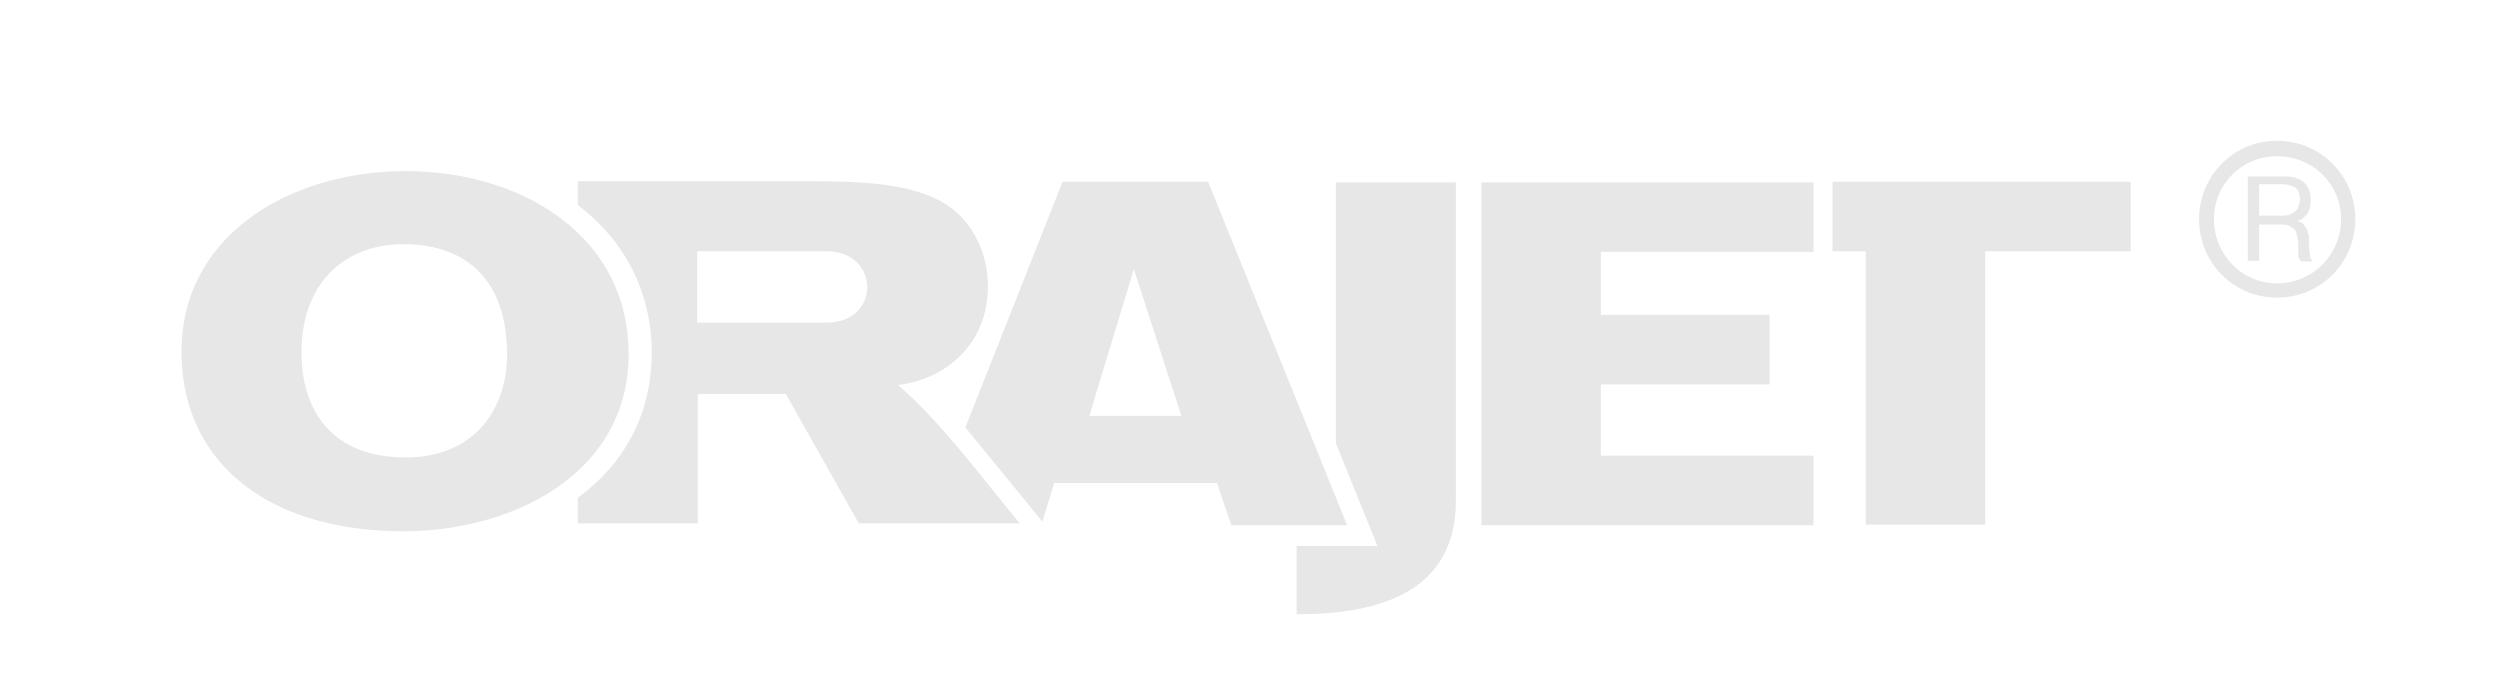<svg xmlns="http://www.w3.org/2000/svg" xmlns:xlink="http://www.w3.org/1999/xlink" xmlns:xodm="http://www.corel.com/coreldraw/odm/2003" xml:space="preserve" width="34.467mm" height="9.452mm" style="shape-rendering:geometricPrecision; text-rendering:geometricPrecision; image-rendering:optimizeQuality; fill-rule:evenodd; clip-rule:evenodd" viewBox="0 0 42.07 11.54"> <defs> <style type="text/css"> .fil1 {fill:none} .fil0 {fill:#E7E7E7} </style> <clipPath id="id0"> <path d="M-0 0l42.07 0 0 11.54 -42.07 0 0 -11.54z"></path> </clipPath> </defs> <g id="Layer_x0020_1">  <g> </g> <g style="clip-path:url(#id0)"> <g> <path class="fil0" d="M30.84 3.06l5.02 0 0 1.17 -2.45 0 0 4.6 -2.01 0 0 -4.6 -0.56 0 0 -1.17zm7.48 -0.69c0.74,0 1.32,0.59 1.32,1.32 0,0.73 -0.58,1.32 -1.32,1.32 -0.73,0 -1.31,-0.59 -1.31,-1.32 0,-0.73 0.58,-1.32 1.31,-1.32zm0 0.26c-0.59,0 -1.06,0.47 -1.06,1.06 0,0.59 0.47,1.08 1.06,1.08 0.61,0 1.08,-0.49 1.08,-1.08 0,-0.59 -0.47,-1.06 -1.08,-1.06zm-0.5 1.76l0.2 0 0 -0.61 0.38 0c0.08,0 0.15,0.02 0.17,0.05 0.05,0.03 0.08,0.06 0.08,0.11 0.02,0.05 0.03,0.11 0.03,0.18 0,0.09 0,0.17 0,0.2 0,0.02 0.03,0.06 0.05,0.08l0.2 0c-0.03,-0.02 -0.05,-0.06 -0.05,-0.09 0,-0.03 -0.02,-0.09 -0.02,-0.21 0,-0.03 0,-0.09 0,-0.12 0,-0.03 -0.03,-0.08 -0.03,-0.12 -0.02,-0.03 -0.05,-0.06 -0.06,-0.08 -0.02,-0.03 -0.06,-0.05 -0.11,-0.06 0.08,-0.02 0.12,-0.06 0.17,-0.12 0.05,-0.08 0.06,-0.15 0.06,-0.23 0,-0.26 -0.15,-0.4 -0.44,-0.4l-0.62 0 0 1.43zm0.2 -1.28l0 0.52 0.4 0c0.08,0 0.15,-0.03 0.18,-0.05 0.05,-0.03 0.08,-0.08 0.08,-0.11 0.02,-0.03 0.03,-0.08 0.03,-0.11 0,-0.06 -0.02,-0.12 -0.03,-0.15 -0.03,-0.05 -0.06,-0.06 -0.11,-0.08 -0.05,-0.02 -0.11,-0.03 -0.17,-0.03l-0.38 0zm-32.95 2.86c-0.02,-1.16 0.69,-1.87 1.74,-1.86 1.05,0.01 1.72,0.62 1.72,1.86 0,0.87 -0.51,1.73 -1.71,1.73 -1.22,0 -1.74,-0.77 -1.75,-1.73zm-2.02 0.05c0.05,1.71 1.36,2.85 3.53,2.92 2.01,0.07 4.12,-0.98 3.99,-3.17 -0.11,-1.89 -1.89,-2.9 -3.77,-2.89 -1.96,0.01 -3.81,1.11 -3.75,3.14zm8.68 -0.59l2.18 0c0.92,0 0.9,-1.2 0,-1.2l-2.18 0 0 1.2zm-2.01 3.4c0,-0.15 0,-0.3 0,-0.45 0.79,-0.58 1.3,-1.46 1.24,-2.63 -0.06,-0.99 -0.53,-1.76 -1.24,-2.3 0,-0.13 0,-0.27 0,-0.4l3.65 0c1.01,0 1.96,0 2.58,0.41 0.47,0.32 0.71,0.91 0.67,1.48 -0.06,0.94 -0.79,1.46 -1.51,1.54 0.76,0.66 1.4,1.55 2.05,2.33l-2.71 0 -1.23 -2.18 -1.48 0 0 2.18 -2.01 0zm8.61 -1.83l1.55 0 -0.8 -2.47 -0.75 2.47zm-2.08 0.18l1.63 -4.12 2.45 0 2.34 5.78 -1.95 0 -0.24 -0.71 -2.74 0 -0.2 0.65 -1.3 -1.59zm6.24 -4.11l2.01 0 0 5.36c0,1.53 -1.28,1.91 -2.68,1.91l0 -1.15 1.36 0 -0.7 -1.73 0 -4.38zm2.44 0l5.59 0 0 1.17 -3.58 0 0 1.06 2.84 0 0 1.17 -2.84 0 0 1.2 3.58 0 0 1.17 -5.59 0 0 -5.77z"></path> </g> </g> <polygon class="fil1" points="-0,0 42.07,0 42.07,11.54 -0,11.54 "></polygon> </g> </svg>
